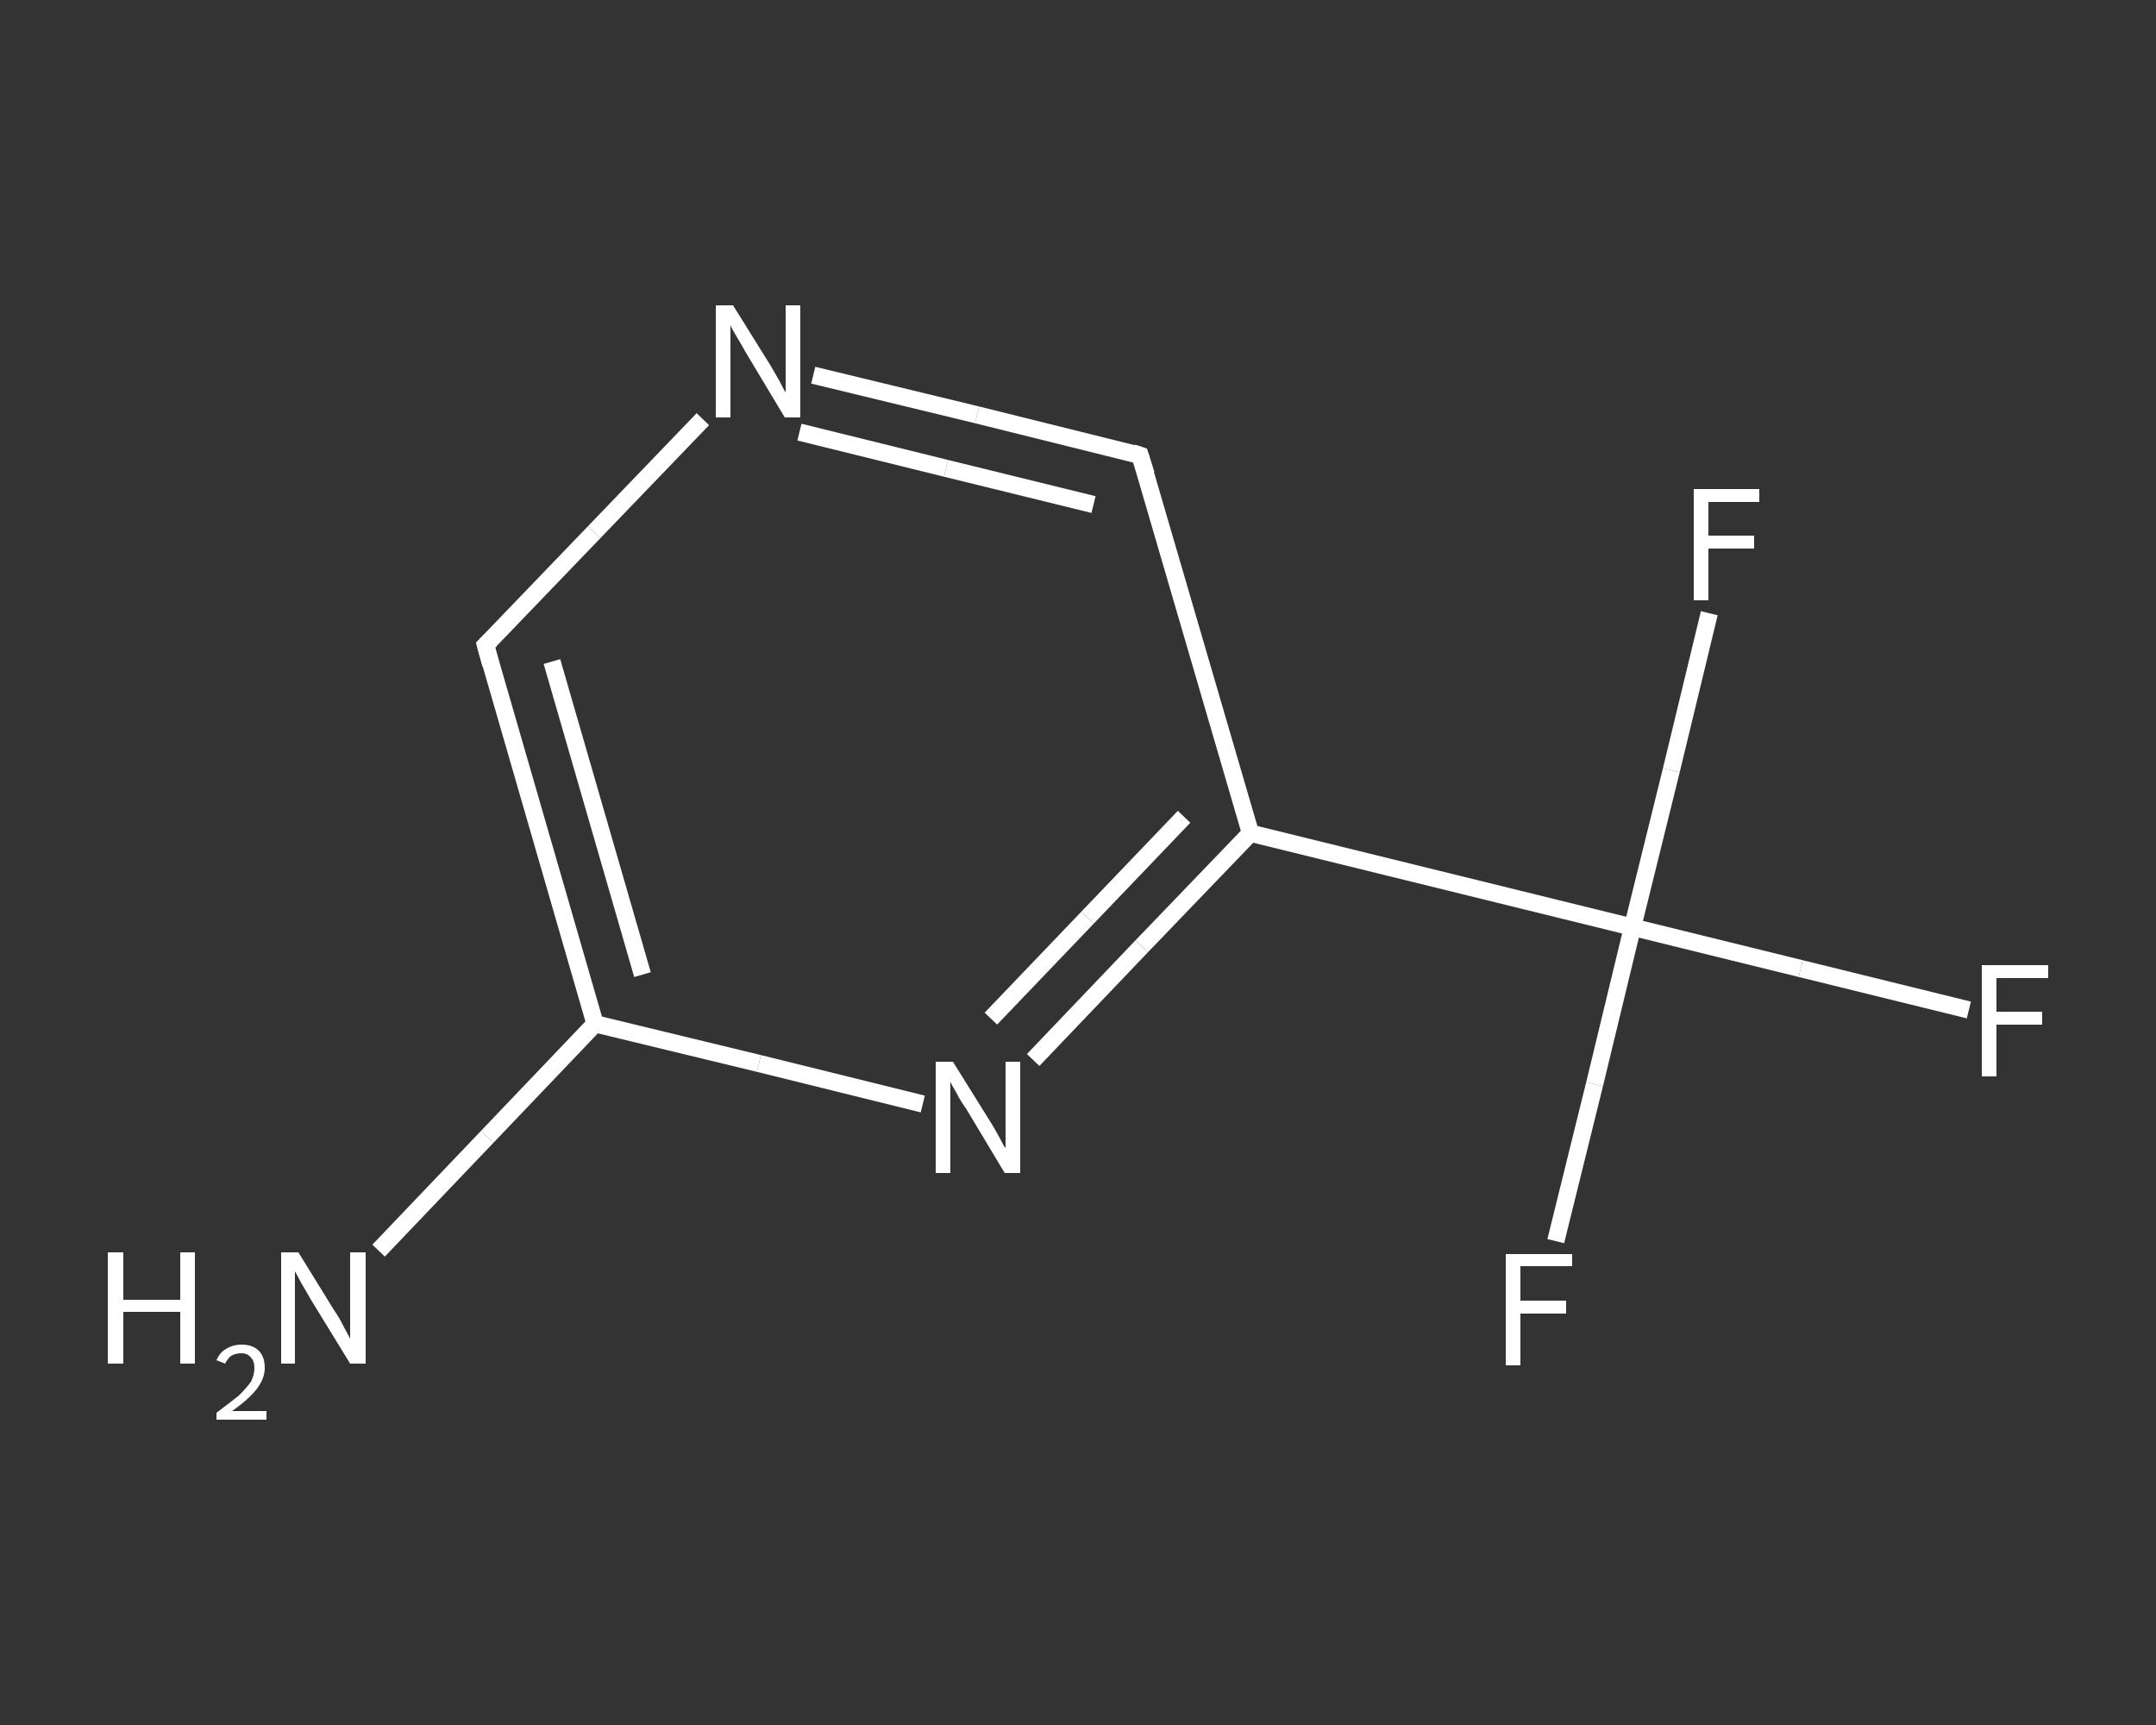 <?xml version='1.0' encoding='iso-8859-1'?>
<svg version='1.1' baseProfile='full'
              xmlns='http://www.w3.org/2000/svg'
                      xmlns:rdkit='http://www.rdkit.org/xml'
                      xmlns:xlink='http://www.w3.org/1999/xlink'
                  xml:space='preserve'
width='250px' height='200px' viewBox='0 0 250 200'>
<rect x="0" y="0" width="250" height="200" fill="#333333" stroke="none"/>
<!-- END OF HEADER -->
<rect style='opacity:1.0;fill:transparent;stroke:none' width='250.0' height='200.0' x='0.0' y='0.0'> </rect>
<path class='bond-0 atom-0 atom-1' d='M 43.9,145.0 L 56.5,131.8' style='fill:none;fill-rule:evenodd;stroke:#FFFFFF;stroke-width:2.0px;stroke-linecap:butt;stroke-linejoin:miter;stroke-opacity:1' />
<path class='bond-0 atom-0 atom-1' d='M 56.5,131.8 L 69.0,118.7' style='fill:none;fill-rule:evenodd;stroke:#FFFFFF;stroke-width:2.0px;stroke-linecap:butt;stroke-linejoin:miter;stroke-opacity:1' />
<path class='bond-1 atom-1 atom-2' d='M 69.0,118.7 L 56.3,74.8' style='fill:none;fill-rule:evenodd;stroke:#FFFFFF;stroke-width:2.0px;stroke-linecap:butt;stroke-linejoin:miter;stroke-opacity:1' />
<path class='bond-1 atom-1 atom-2' d='M 74.5,113.0 L 64.0,76.7' style='fill:none;fill-rule:evenodd;stroke:#FFFFFF;stroke-width:2.0px;stroke-linecap:butt;stroke-linejoin:miter;stroke-opacity:1' />
<path class='bond-2 atom-2 atom-3' d='M 56.3,74.8 L 68.9,61.7' style='fill:none;fill-rule:evenodd;stroke:#FFFFFF;stroke-width:2.0px;stroke-linecap:butt;stroke-linejoin:miter;stroke-opacity:1' />
<path class='bond-2 atom-2 atom-3' d='M 68.9,61.7 L 81.5,48.6' style='fill:none;fill-rule:evenodd;stroke:#FFFFFF;stroke-width:2.0px;stroke-linecap:butt;stroke-linejoin:miter;stroke-opacity:1' />
<path class='bond-3 atom-3 atom-4' d='M 94.3,43.5 L 113.3,48.1' style='fill:none;fill-rule:evenodd;stroke:#FFFFFF;stroke-width:2.0px;stroke-linecap:butt;stroke-linejoin:miter;stroke-opacity:1' />
<path class='bond-3 atom-3 atom-4' d='M 113.3,48.1 L 132.2,52.8' style='fill:none;fill-rule:evenodd;stroke:#FFFFFF;stroke-width:2.0px;stroke-linecap:butt;stroke-linejoin:miter;stroke-opacity:1' />
<path class='bond-3 atom-3 atom-4' d='M 92.7,50.1 L 109.7,54.3' style='fill:none;fill-rule:evenodd;stroke:#FFFFFF;stroke-width:2.0px;stroke-linecap:butt;stroke-linejoin:miter;stroke-opacity:1' />
<path class='bond-3 atom-3 atom-4' d='M 109.7,54.3 L 126.8,58.5' style='fill:none;fill-rule:evenodd;stroke:#FFFFFF;stroke-width:2.0px;stroke-linecap:butt;stroke-linejoin:miter;stroke-opacity:1' />
<path class='bond-4 atom-4 atom-5' d='M 132.2,52.8 L 145.0,96.6' style='fill:none;fill-rule:evenodd;stroke:#FFFFFF;stroke-width:2.0px;stroke-linecap:butt;stroke-linejoin:miter;stroke-opacity:1' />
<path class='bond-5 atom-5 atom-6' d='M 145.0,96.6 L 189.3,107.5' style='fill:none;fill-rule:evenodd;stroke:#FFFFFF;stroke-width:2.0px;stroke-linecap:butt;stroke-linejoin:miter;stroke-opacity:1' />
<path class='bond-6 atom-6 atom-7' d='M 189.3,107.5 L 208.8,112.3' style='fill:none;fill-rule:evenodd;stroke:#FFFFFF;stroke-width:2.0px;stroke-linecap:butt;stroke-linejoin:miter;stroke-opacity:1' />
<path class='bond-6 atom-6 atom-7' d='M 208.8,112.3 L 228.3,117.1' style='fill:none;fill-rule:evenodd;stroke:#FFFFFF;stroke-width:2.0px;stroke-linecap:butt;stroke-linejoin:miter;stroke-opacity:1' />
<path class='bond-7 atom-6 atom-8' d='M 189.3,107.5 L 184.9,125.7' style='fill:none;fill-rule:evenodd;stroke:#FFFFFF;stroke-width:2.0px;stroke-linecap:butt;stroke-linejoin:miter;stroke-opacity:1' />
<path class='bond-7 atom-6 atom-8' d='M 184.9,125.7 L 180.4,143.9' style='fill:none;fill-rule:evenodd;stroke:#FFFFFF;stroke-width:2.0px;stroke-linecap:butt;stroke-linejoin:miter;stroke-opacity:1' />
<path class='bond-8 atom-6 atom-9' d='M 189.3,107.5 L 193.8,89.3' style='fill:none;fill-rule:evenodd;stroke:#FFFFFF;stroke-width:2.0px;stroke-linecap:butt;stroke-linejoin:miter;stroke-opacity:1' />
<path class='bond-8 atom-6 atom-9' d='M 193.8,89.3 L 198.2,71.1' style='fill:none;fill-rule:evenodd;stroke:#FFFFFF;stroke-width:2.0px;stroke-linecap:butt;stroke-linejoin:miter;stroke-opacity:1' />
<path class='bond-9 atom-5 atom-10' d='M 145.0,96.6 L 132.4,109.7' style='fill:none;fill-rule:evenodd;stroke:#FFFFFF;stroke-width:2.0px;stroke-linecap:butt;stroke-linejoin:miter;stroke-opacity:1' />
<path class='bond-9 atom-5 atom-10' d='M 132.4,109.7 L 119.8,122.9' style='fill:none;fill-rule:evenodd;stroke:#FFFFFF;stroke-width:2.0px;stroke-linecap:butt;stroke-linejoin:miter;stroke-opacity:1' />
<path class='bond-9 atom-5 atom-10' d='M 137.3,94.7 L 126.1,106.4' style='fill:none;fill-rule:evenodd;stroke:#FFFFFF;stroke-width:2.0px;stroke-linecap:butt;stroke-linejoin:miter;stroke-opacity:1' />
<path class='bond-9 atom-5 atom-10' d='M 126.1,106.4 L 114.9,118.1' style='fill:none;fill-rule:evenodd;stroke:#FFFFFF;stroke-width:2.0px;stroke-linecap:butt;stroke-linejoin:miter;stroke-opacity:1' />
<path class='bond-10 atom-10 atom-1' d='M 107.0,128.0 L 88.0,123.3' style='fill:none;fill-rule:evenodd;stroke:#FFFFFF;stroke-width:2.0px;stroke-linecap:butt;stroke-linejoin:miter;stroke-opacity:1' />
<path class='bond-10 atom-10 atom-1' d='M 88.0,123.3 L 69.0,118.7' style='fill:none;fill-rule:evenodd;stroke:#FFFFFF;stroke-width:2.0px;stroke-linecap:butt;stroke-linejoin:miter;stroke-opacity:1' />
<path d='M 56.9,77.0 L 56.3,74.8 L 56.9,74.2' style='fill:none;stroke:#FFFFFF;stroke-width:2.0px;stroke-linecap:butt;stroke-linejoin:miter;stroke-opacity:1;' />
<path d='M 131.3,52.5 L 132.2,52.8 L 132.9,55.0' style='fill:none;stroke:#FFFFFF;stroke-width:2.0px;stroke-linecap:butt;stroke-linejoin:miter;stroke-opacity:1;' />
<path class='atom-0' d='M 12.5 145.2
L 14.3 145.2
L 14.3 150.7
L 20.9 150.7
L 20.9 145.2
L 22.6 145.2
L 22.6 158.1
L 20.9 158.1
L 20.9 152.1
L 14.3 152.1
L 14.3 158.1
L 12.5 158.1
L 12.5 145.2
' fill='#FFFFFF'/>
<path class='atom-0' d='M 25.1 157.7
Q 25.5 156.8, 26.2 156.4
Q 27.0 155.9, 28.0 155.9
Q 29.3 155.9, 30.0 156.6
Q 30.7 157.3, 30.7 158.6
Q 30.7 159.8, 29.8 161.0
Q 28.9 162.2, 26.9 163.6
L 30.9 163.6
L 30.9 164.6
L 25.1 164.6
L 25.1 163.8
Q 26.7 162.6, 27.7 161.8
Q 28.6 160.9, 29.1 160.2
Q 29.5 159.4, 29.5 158.6
Q 29.5 157.8, 29.1 157.4
Q 28.7 156.9, 28.0 156.9
Q 27.3 156.9, 26.8 157.2
Q 26.4 157.5, 26.1 158.1
L 25.1 157.7
' fill='#FFFFFF'/>
<path class='atom-0' d='M 34.6 145.2
L 38.8 152.0
Q 39.3 152.7, 39.9 153.9
Q 40.6 155.2, 40.6 155.2
L 40.6 145.2
L 42.4 145.2
L 42.4 158.1
L 40.6 158.1
L 36.0 150.6
Q 35.5 149.7, 34.9 148.7
Q 34.4 147.7, 34.2 147.4
L 34.2 158.1
L 32.6 158.1
L 32.6 145.2
L 34.6 145.2
' fill='#FFFFFF'/>
<path class='atom-3' d='M 85.0 35.4
L 89.3 42.3
Q 89.7 43.0, 90.4 44.2
Q 91.0 45.4, 91.1 45.5
L 91.1 35.4
L 92.8 35.4
L 92.8 48.4
L 91.0 48.4
L 86.5 40.9
Q 86.0 40.0, 85.4 39.0
Q 84.8 38.0, 84.7 37.7
L 84.7 48.4
L 83.0 48.4
L 83.0 35.4
L 85.0 35.4
' fill='#FFFFFF'/>
<path class='atom-7' d='M 229.8 111.9
L 237.5 111.9
L 237.5 113.4
L 231.5 113.4
L 231.5 117.3
L 236.8 117.3
L 236.8 118.8
L 231.5 118.8
L 231.5 124.8
L 229.8 124.8
L 229.8 111.9
' fill='#FFFFFF'/>
<path class='atom-8' d='M 174.6 145.4
L 182.3 145.4
L 182.3 146.8
L 176.3 146.8
L 176.3 150.8
L 181.6 150.8
L 181.6 152.3
L 176.3 152.3
L 176.3 158.3
L 174.6 158.3
L 174.6 145.4
' fill='#FFFFFF'/>
<path class='atom-9' d='M 196.4 56.7
L 204.0 56.7
L 204.0 58.2
L 198.1 58.2
L 198.1 62.1
L 203.4 62.1
L 203.4 63.6
L 198.1 63.6
L 198.1 69.6
L 196.4 69.6
L 196.4 56.7
' fill='#FFFFFF'/>
<path class='atom-10' d='M 110.5 123.1
L 114.8 130.0
Q 115.2 130.6, 115.9 131.9
Q 116.5 133.1, 116.6 133.1
L 116.6 123.1
L 118.3 123.1
L 118.3 136.0
L 116.5 136.0
L 112.0 128.5
Q 111.4 127.7, 110.9 126.7
Q 110.3 125.7, 110.2 125.4
L 110.2 136.0
L 108.5 136.0
L 108.5 123.1
L 110.5 123.1
' fill='#FFFFFF'/>
</svg>
